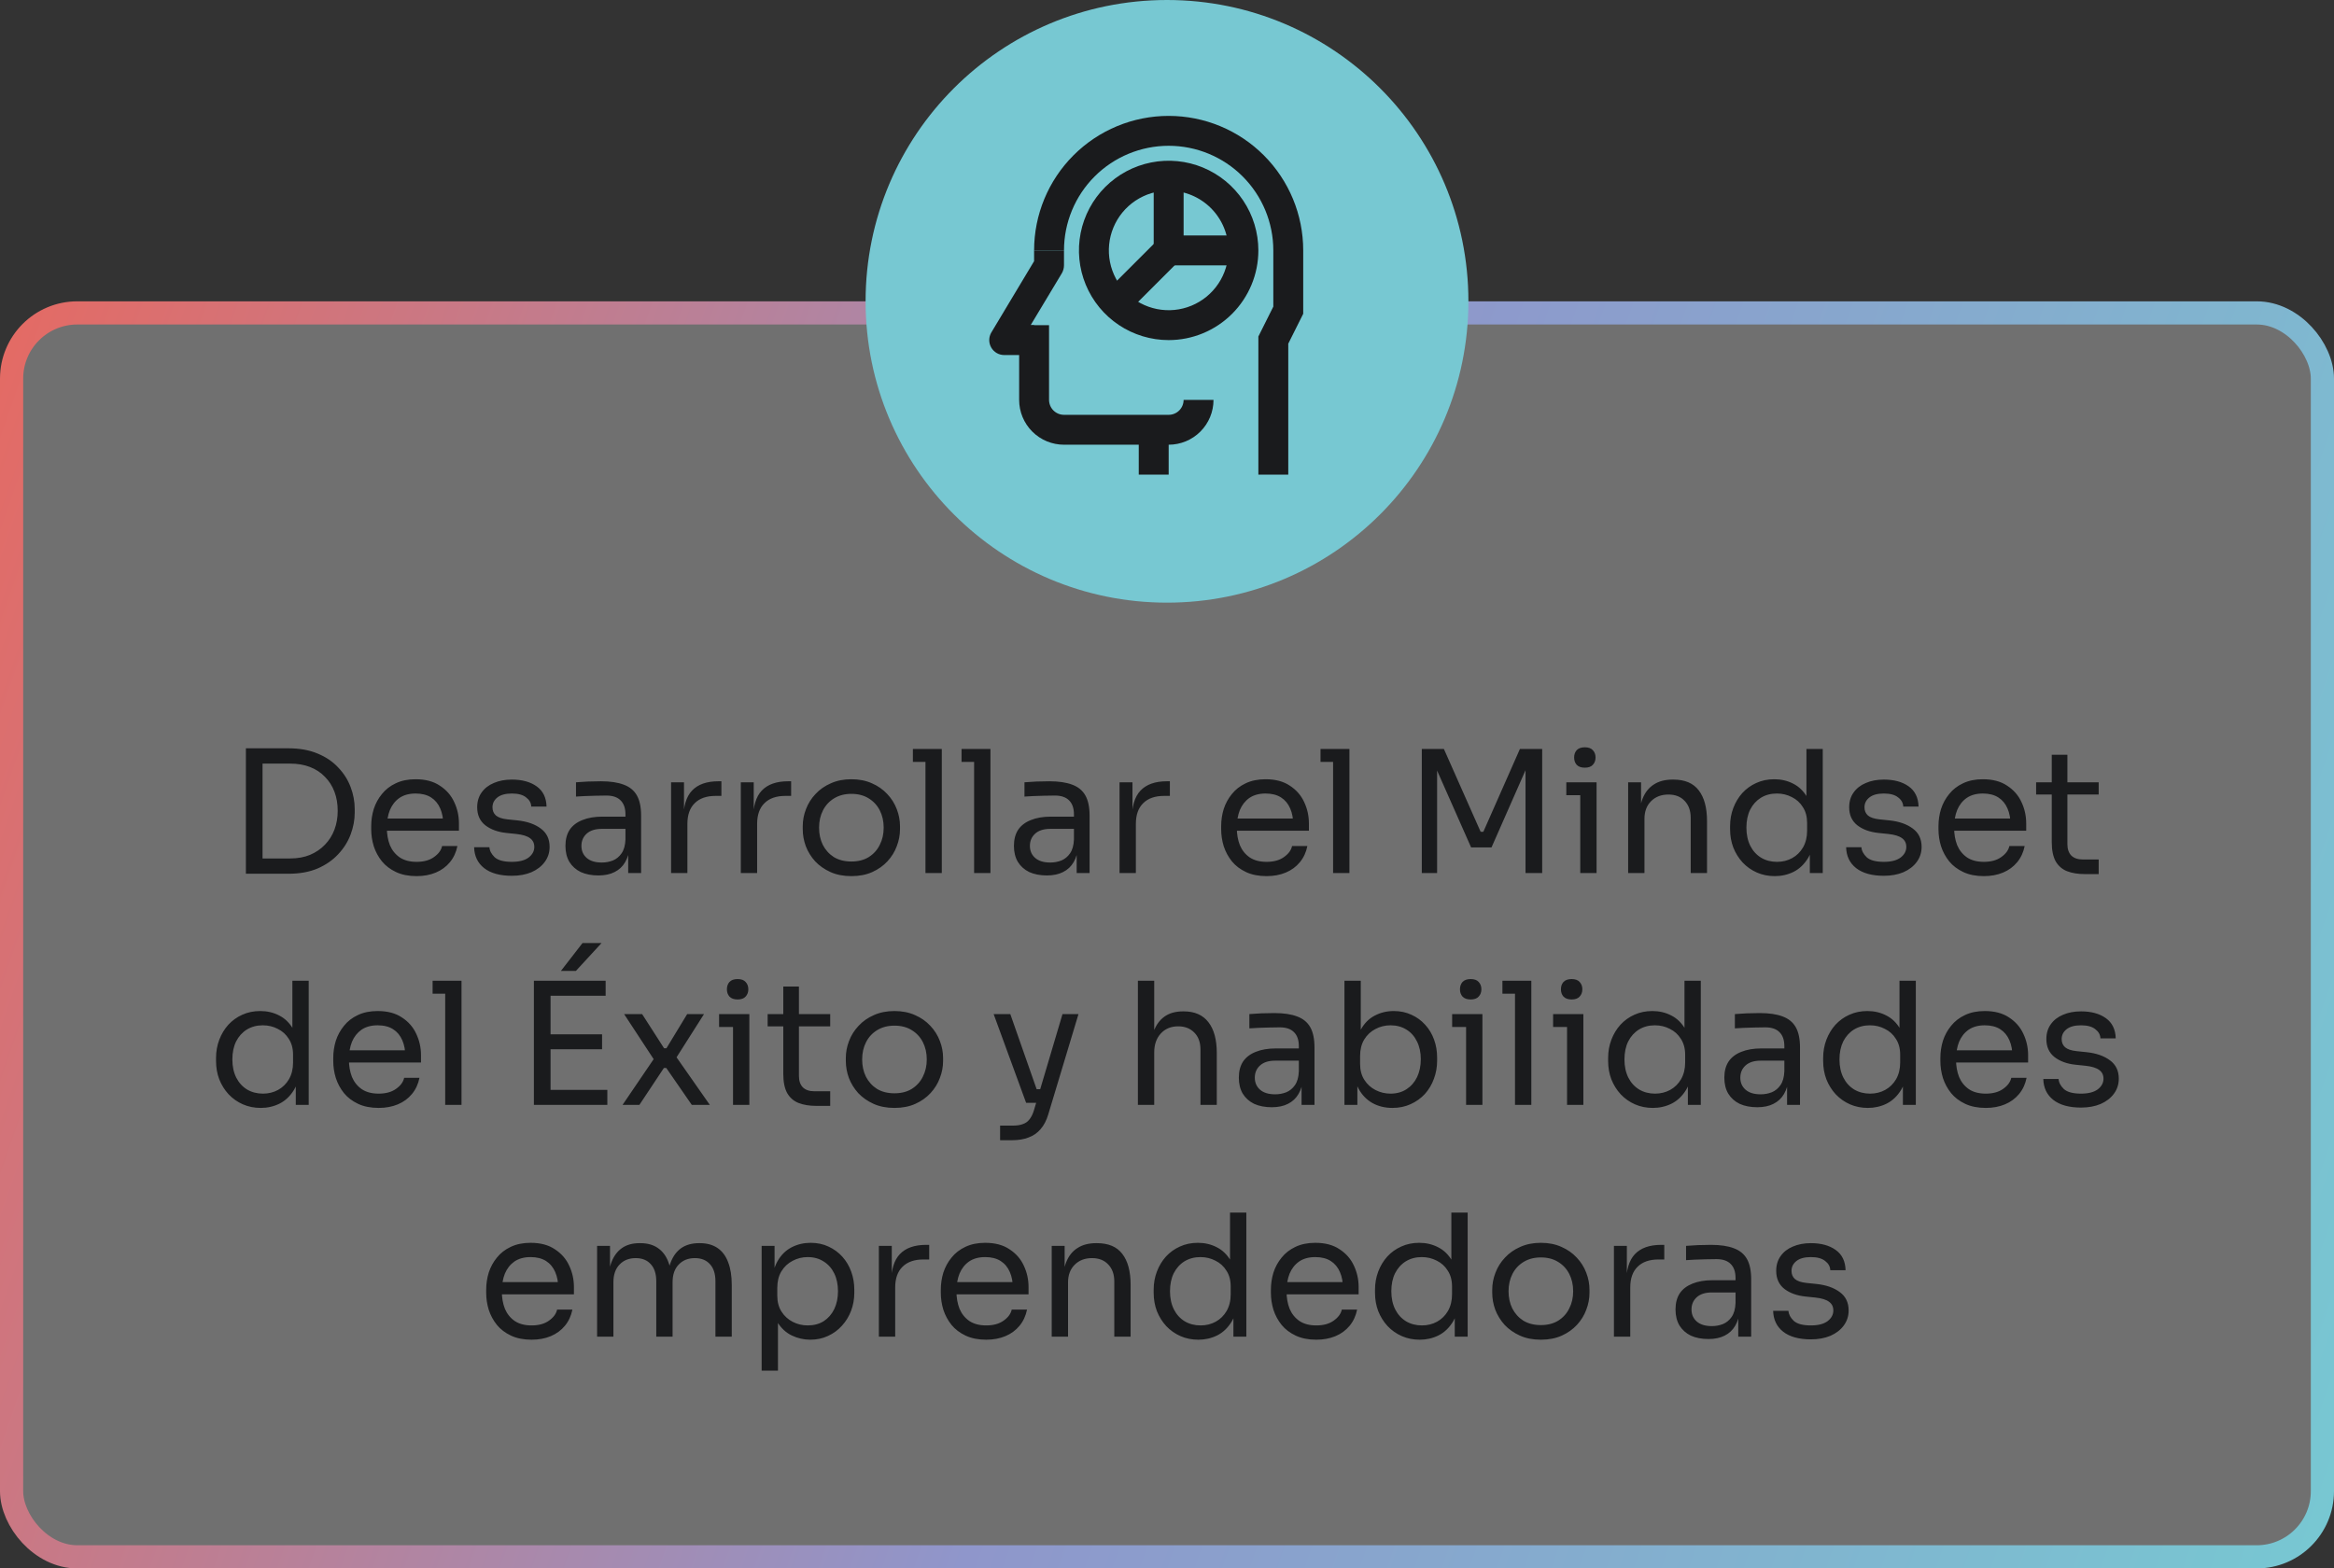 <svg xmlns="http://www.w3.org/2000/svg" width="302" height="203" viewBox="0 0 302 203" fill="none"><rect x="0" y="0" width="302" height="203" fill="#333333" stroke="none"/><rect x="1.5" y="40.5" width="299" height="161" rx="8.5" fill="white" fill-opacity="0.3" stroke="url(#paint0_linear_434_1582)" stroke-width="3"></rect><path d="M33.532 113.088V111.108H37.536C38.504 111.108 39.362 110.954 40.11 110.646C40.873 110.323 41.518 109.883 42.046 109.326C42.589 108.769 43 108.116 43.278 107.368C43.557 106.62 43.696 105.813 43.696 104.948C43.696 104.039 43.557 103.217 43.278 102.484C43 101.736 42.589 101.091 42.046 100.548C41.518 99.991 40.873 99.565 40.11 99.272C39.362 98.979 38.504 98.832 37.536 98.832H33.532V96.852H37.316C38.768 96.852 40.03 97.079 41.1 97.534C42.171 97.974 43.058 98.575 43.762 99.338C44.481 100.086 45.016 100.929 45.368 101.868C45.72 102.792 45.896 103.738 45.896 104.706V105.19C45.896 106.129 45.72 107.067 45.368 108.006C45.016 108.945 44.481 109.795 43.762 110.558C43.058 111.321 42.171 111.937 41.1 112.406C40.03 112.861 38.768 113.088 37.316 113.088H33.532ZM31.816 113.088V96.852H33.972V113.088H31.816ZM53.905 113.396C52.878 113.396 51.991 113.22 51.243 112.868C50.495 112.516 49.886 112.054 49.417 111.482C48.947 110.895 48.595 110.243 48.361 109.524C48.141 108.805 48.031 108.072 48.031 107.324V106.928C48.031 106.165 48.141 105.425 48.361 104.706C48.595 103.987 48.947 103.342 49.417 102.77C49.886 102.183 50.48 101.721 51.199 101.384C51.932 101.032 52.79 100.856 53.773 100.856C55.049 100.856 56.097 101.135 56.919 101.692C57.755 102.235 58.371 102.939 58.767 103.804C59.177 104.669 59.383 105.593 59.383 106.576V107.522H48.955V105.938H57.843L57.359 106.796C57.359 105.96 57.227 105.241 56.963 104.64C56.699 104.024 56.303 103.547 55.775 103.21C55.247 102.873 54.579 102.704 53.773 102.704C52.937 102.704 52.24 102.895 51.683 103.276C51.14 103.657 50.729 104.178 50.451 104.838C50.187 105.498 50.055 106.261 50.055 107.126C50.055 107.962 50.187 108.717 50.451 109.392C50.729 110.052 51.155 110.58 51.727 110.976C52.299 111.357 53.025 111.548 53.905 111.548C54.829 111.548 55.577 111.343 56.149 110.932C56.735 110.521 57.087 110.045 57.205 109.502H59.185C59.023 110.309 58.701 111.005 58.217 111.592C57.733 112.179 57.124 112.626 56.391 112.934C55.657 113.242 54.829 113.396 53.905 113.396ZM66.231 113.352C64.691 113.352 63.496 113.022 62.645 112.362C61.809 111.702 61.377 110.8 61.347 109.656H63.327C63.357 110.111 63.584 110.543 64.009 110.954C64.449 111.35 65.19 111.548 66.231 111.548C67.17 111.548 67.889 111.365 68.387 110.998C68.886 110.617 69.135 110.155 69.135 109.612C69.135 109.128 68.952 108.754 68.585 108.49C68.219 108.211 67.625 108.028 66.803 107.94L65.527 107.808C64.413 107.691 63.503 107.361 62.799 106.818C62.095 106.261 61.743 105.483 61.743 104.486C61.743 103.738 61.934 103.1 62.315 102.572C62.697 102.029 63.225 101.619 63.899 101.34C64.574 101.047 65.351 100.9 66.231 100.9C67.551 100.9 68.622 101.193 69.443 101.78C70.265 102.367 70.69 103.239 70.719 104.398H68.739C68.725 103.929 68.505 103.533 68.079 103.21C67.669 102.873 67.053 102.704 66.231 102.704C65.41 102.704 64.787 102.873 64.361 103.21C63.936 103.547 63.723 103.973 63.723 104.486C63.723 104.926 63.87 105.278 64.163 105.542C64.471 105.806 64.97 105.975 65.659 106.048L66.935 106.18C68.197 106.312 69.209 106.664 69.971 107.236C70.734 107.793 71.115 108.585 71.115 109.612C71.115 110.345 70.903 110.998 70.477 111.57C70.067 112.127 69.495 112.567 68.761 112.89C68.028 113.198 67.185 113.352 66.231 113.352ZM81.282 113V109.48H80.93V105.41C80.93 104.603 80.718 103.995 80.292 103.584C79.882 103.173 79.273 102.968 78.466 102.968C78.012 102.968 77.542 102.975 77.058 102.99C76.574 103.005 76.112 103.019 75.672 103.034C75.232 103.049 74.851 103.071 74.528 103.1V101.252C74.851 101.223 75.188 101.201 75.54 101.186C75.907 101.157 76.281 101.142 76.662 101.142C77.044 101.127 77.41 101.12 77.762 101.12C78.965 101.12 79.948 101.267 80.71 101.56C81.473 101.839 82.038 102.301 82.404 102.946C82.771 103.591 82.954 104.464 82.954 105.564V113H81.282ZM77.432 113.308C76.552 113.308 75.79 113.161 75.144 112.868C74.514 112.56 74.022 112.12 73.67 111.548C73.333 110.976 73.164 110.287 73.164 109.48C73.164 108.644 73.348 107.947 73.714 107.39C74.096 106.833 74.646 106.415 75.364 106.136C76.083 105.843 76.948 105.696 77.96 105.696H81.15V107.28H77.872C77.022 107.28 76.369 107.485 75.914 107.896C75.46 108.307 75.232 108.835 75.232 109.48C75.232 110.125 75.46 110.646 75.914 111.042C76.369 111.438 77.022 111.636 77.872 111.636C78.371 111.636 78.848 111.548 79.302 111.372C79.757 111.181 80.131 110.873 80.424 110.448C80.732 110.008 80.901 109.407 80.93 108.644L81.502 109.48C81.429 110.316 81.224 111.02 80.886 111.592C80.564 112.149 80.109 112.575 79.522 112.868C78.95 113.161 78.254 113.308 77.432 113.308ZM86.831 113V101.252H88.503V106.092H88.415C88.415 104.376 88.789 103.122 89.537 102.33C90.299 101.523 91.436 101.12 92.947 101.12H93.343V103.012H92.595C91.421 103.012 90.519 103.327 89.889 103.958C89.258 104.574 88.943 105.469 88.943 106.642V113H86.831ZM95.854 113V101.252H97.526V106.092H97.438C97.438 104.376 97.812 103.122 98.56 102.33C99.323 101.523 100.459 101.12 101.97 101.12H102.366V103.012H101.618C100.445 103.012 99.543 103.327 98.912 103.958C98.281 104.574 97.966 105.469 97.966 106.642V113H95.854ZM110.161 113.396C109.134 113.396 108.232 113.22 107.455 112.868C106.677 112.516 106.017 112.054 105.475 111.482C104.947 110.895 104.543 110.243 104.265 109.524C104.001 108.805 103.869 108.072 103.869 107.324V106.928C103.869 106.18 104.008 105.447 104.287 104.728C104.565 103.995 104.976 103.342 105.519 102.77C106.061 102.183 106.721 101.721 107.499 101.384C108.276 101.032 109.163 100.856 110.161 100.856C111.158 100.856 112.045 101.032 112.823 101.384C113.6 101.721 114.26 102.183 114.803 102.77C115.345 103.342 115.756 103.995 116.035 104.728C116.313 105.447 116.453 106.18 116.453 106.928V107.324C116.453 108.072 116.313 108.805 116.035 109.524C115.771 110.243 115.367 110.895 114.825 111.482C114.297 112.054 113.644 112.516 112.867 112.868C112.089 113.22 111.187 113.396 110.161 113.396ZM110.161 111.504C111.041 111.504 111.789 111.313 112.405 110.932C113.035 110.536 113.512 110.008 113.835 109.348C114.172 108.688 114.341 107.947 114.341 107.126C114.341 106.29 114.172 105.542 113.835 104.882C113.497 104.222 113.013 103.701 112.383 103.32C111.767 102.939 111.026 102.748 110.161 102.748C109.31 102.748 108.569 102.939 107.939 103.32C107.308 103.701 106.824 104.222 106.487 104.882C106.149 105.542 105.981 106.29 105.981 107.126C105.981 107.947 106.142 108.688 106.465 109.348C106.802 110.008 107.279 110.536 107.895 110.932C108.525 111.313 109.281 111.504 110.161 111.504ZM119.748 113V96.94H121.86V113H119.748ZM118.12 98.612V96.94H121.86V98.612H118.12ZM126.043 113V96.94H128.155V113H126.043ZM124.415 98.612V96.94H128.155V98.612H124.415ZM139.312 113V109.48H138.96V105.41C138.96 104.603 138.747 103.995 138.322 103.584C137.911 103.173 137.302 102.968 136.496 102.968C136.041 102.968 135.572 102.975 135.088 102.99C134.604 103.005 134.142 103.019 133.702 103.034C133.262 103.049 132.88 103.071 132.558 103.1V101.252C132.88 101.223 133.218 101.201 133.57 101.186C133.936 101.157 134.31 101.142 134.692 101.142C135.073 101.127 135.44 101.12 135.792 101.12C136.994 101.12 137.977 101.267 138.74 101.56C139.502 101.839 140.067 102.301 140.434 102.946C140.8 103.591 140.984 104.464 140.984 105.564V113H139.312ZM135.462 113.308C134.582 113.308 133.819 113.161 133.174 112.868C132.543 112.56 132.052 112.12 131.7 111.548C131.362 110.976 131.194 110.287 131.194 109.48C131.194 108.644 131.377 107.947 131.744 107.39C132.125 106.833 132.675 106.415 133.394 106.136C134.112 105.843 134.978 105.696 135.99 105.696H139.18V107.28H135.902C135.051 107.28 134.398 107.485 133.944 107.896C133.489 108.307 133.262 108.835 133.262 109.48C133.262 110.125 133.489 110.646 133.944 111.042C134.398 111.438 135.051 111.636 135.902 111.636C136.4 111.636 136.877 111.548 137.332 111.372C137.786 111.181 138.16 110.873 138.454 110.448C138.762 110.008 138.93 109.407 138.96 108.644L139.532 109.48C139.458 110.316 139.253 111.02 138.916 111.592C138.593 112.149 138.138 112.575 137.552 112.868C136.98 113.161 136.283 113.308 135.462 113.308ZM144.86 113V101.252H146.532V106.092H146.444C146.444 104.376 146.818 103.122 147.566 102.33C148.329 101.523 149.465 101.12 150.976 101.12H151.372V103.012H150.624C149.451 103.012 148.549 103.327 147.918 103.958C147.287 104.574 146.972 105.469 146.972 106.642V113H144.86ZM163.883 113.396C162.857 113.396 161.969 113.22 161.221 112.868C160.473 112.516 159.865 112.054 159.395 111.482C158.926 110.895 158.574 110.243 158.339 109.524C158.119 108.805 158.009 108.072 158.009 107.324V106.928C158.009 106.165 158.119 105.425 158.339 104.706C158.574 103.987 158.926 103.342 159.395 102.77C159.865 102.183 160.459 101.721 161.177 101.384C161.911 101.032 162.769 100.856 163.751 100.856C165.027 100.856 166.076 101.135 166.897 101.692C167.733 102.235 168.349 102.939 168.745 103.804C169.156 104.669 169.361 105.593 169.361 106.576V107.522H158.933V105.938H167.821L167.337 106.796C167.337 105.96 167.205 105.241 166.941 104.64C166.677 104.024 166.281 103.547 165.753 103.21C165.225 102.873 164.558 102.704 163.751 102.704C162.915 102.704 162.219 102.895 161.661 103.276C161.119 103.657 160.708 104.178 160.429 104.838C160.165 105.498 160.033 106.261 160.033 107.126C160.033 107.962 160.165 108.717 160.429 109.392C160.708 110.052 161.133 110.58 161.705 110.976C162.277 111.357 163.003 111.548 163.883 111.548C164.807 111.548 165.555 111.343 166.127 110.932C166.714 110.521 167.066 110.045 167.183 109.502H169.163C169.002 110.309 168.679 111.005 168.195 111.592C167.711 112.179 167.103 112.626 166.369 112.934C165.636 113.242 164.807 113.396 163.883 113.396ZM172.492 113V96.94H174.604V113H172.492ZM170.864 98.612V96.94H174.604V98.612H170.864ZM183.969 113V96.94H186.829L191.581 107.654H191.933L196.663 96.94H199.545V113H197.389V99.294L197.543 99.338L192.989 109.678H190.349L185.773 99.338L185.949 99.294V113H183.969ZM204.471 113V101.252H206.583V113H204.471ZM202.667 102.924V101.252H206.583V102.924H202.667ZM205.065 99.36C204.596 99.36 204.244 99.235 204.009 98.986C203.789 98.737 203.679 98.421 203.679 98.04C203.679 97.659 203.789 97.343 204.009 97.094C204.244 96.845 204.596 96.72 205.065 96.72C205.534 96.72 205.879 96.845 206.099 97.094C206.334 97.343 206.451 97.659 206.451 98.04C206.451 98.421 206.334 98.737 206.099 98.986C205.879 99.235 205.534 99.36 205.065 99.36ZM210.667 113V101.252H212.339V106.29H212.075C212.075 105.131 212.229 104.156 212.537 103.364C212.859 102.557 213.343 101.949 213.989 101.538C214.634 101.113 215.448 100.9 216.431 100.9H216.519C218 100.9 219.093 101.362 219.797 102.286C220.515 103.21 220.875 104.545 220.875 106.29V113H218.763V105.85C218.763 104.941 218.506 104.215 217.993 103.672C217.479 103.115 216.775 102.836 215.881 102.836C214.957 102.836 214.209 103.122 213.637 103.694C213.065 104.266 212.779 105.029 212.779 105.982V113H210.667ZM229.645 113.396C228.809 113.396 228.039 113.242 227.335 112.934C226.631 112.626 226.015 112.193 225.487 111.636C224.974 111.079 224.57 110.433 224.277 109.7C223.998 108.967 223.859 108.175 223.859 107.324V106.928C223.859 106.092 223.998 105.307 224.277 104.574C224.556 103.841 224.944 103.195 225.443 102.638C225.956 102.081 226.558 101.648 227.247 101.34C227.951 101.017 228.728 100.856 229.579 100.856C230.474 100.856 231.288 101.047 232.021 101.428C232.754 101.795 233.356 102.374 233.825 103.166C234.294 103.958 234.558 104.985 234.617 106.246L233.737 104.838V96.94H235.849V113H234.177V107.786H234.793C234.734 109.121 234.456 110.206 233.957 111.042C233.458 111.863 232.828 112.465 232.065 112.846C231.317 113.213 230.51 113.396 229.645 113.396ZM229.931 111.548C230.65 111.548 231.302 111.387 231.889 111.064C232.476 110.741 232.945 110.279 233.297 109.678C233.649 109.062 233.825 108.343 233.825 107.522V106.51C233.825 105.703 233.642 105.021 233.275 104.464C232.923 103.892 232.446 103.459 231.845 103.166C231.258 102.858 230.613 102.704 229.909 102.704C229.132 102.704 228.442 102.887 227.841 103.254C227.254 103.621 226.792 104.134 226.455 104.794C226.132 105.454 225.971 106.231 225.971 107.126C225.971 108.021 226.14 108.805 226.477 109.48C226.814 110.14 227.284 110.653 227.885 111.02C228.486 111.372 229.168 111.548 229.931 111.548ZM243.757 113.352C242.217 113.352 241.021 113.022 240.171 112.362C239.335 111.702 238.902 110.8 238.873 109.656H240.853C240.882 110.111 241.109 110.543 241.535 110.954C241.975 111.35 242.715 111.548 243.757 111.548C244.695 111.548 245.414 111.365 245.913 110.998C246.411 110.617 246.661 110.155 246.661 109.612C246.661 109.128 246.477 108.754 246.111 108.49C245.744 108.211 245.15 108.028 244.329 107.94L243.053 107.808C241.938 107.691 241.029 107.361 240.325 106.818C239.621 106.261 239.269 105.483 239.269 104.486C239.269 103.738 239.459 103.1 239.841 102.572C240.222 102.029 240.75 101.619 241.425 101.34C242.099 101.047 242.877 100.9 243.757 100.9C245.077 100.9 246.147 101.193 246.969 101.78C247.79 102.367 248.215 103.239 248.245 104.398H246.265C246.25 103.929 246.03 103.533 245.605 103.21C245.194 102.873 244.578 102.704 243.757 102.704C242.935 102.704 242.312 102.873 241.887 103.21C241.461 103.547 241.249 103.973 241.249 104.486C241.249 104.926 241.395 105.278 241.689 105.542C241.997 105.806 242.495 105.975 243.185 106.048L244.461 106.18C245.722 106.312 246.734 106.664 247.497 107.236C248.259 107.793 248.641 108.585 248.641 109.612C248.641 110.345 248.428 110.998 248.003 111.57C247.592 112.127 247.02 112.567 246.287 112.89C245.553 113.198 244.71 113.352 243.757 113.352ZM256.696 113.396C255.669 113.396 254.782 113.22 254.034 112.868C253.286 112.516 252.677 112.054 252.208 111.482C251.738 110.895 251.386 110.243 251.152 109.524C250.932 108.805 250.822 108.072 250.822 107.324V106.928C250.822 106.165 250.932 105.425 251.152 104.706C251.386 103.987 251.738 103.342 252.208 102.77C252.677 102.183 253.271 101.721 253.99 101.384C254.723 101.032 255.581 100.856 256.564 100.856C257.84 100.856 258.888 101.135 259.71 101.692C260.546 102.235 261.162 102.939 261.558 103.804C261.968 104.669 262.174 105.593 262.174 106.576V107.522H251.746V105.938H260.634L260.15 106.796C260.15 105.96 260.018 105.241 259.754 104.64C259.49 104.024 259.094 103.547 258.566 103.21C258.038 102.873 257.37 102.704 256.564 102.704C255.728 102.704 255.031 102.895 254.474 103.276C253.931 103.657 253.52 104.178 253.242 104.838C252.978 105.498 252.846 106.261 252.846 107.126C252.846 107.962 252.978 108.717 253.242 109.392C253.52 110.052 253.946 110.58 254.518 110.976C255.09 111.357 255.816 111.548 256.696 111.548C257.62 111.548 258.368 111.343 258.94 110.932C259.526 110.521 259.878 110.045 259.996 109.502H261.976C261.814 110.309 261.492 111.005 261.008 111.592C260.524 112.179 259.915 112.626 259.182 112.934C258.448 113.242 257.62 113.396 256.696 113.396ZM269.748 113.132C268.868 113.132 268.106 113.007 267.46 112.758C266.83 112.509 266.338 112.083 265.986 111.482C265.649 110.866 265.48 110.037 265.48 108.996V97.688H267.504V109.26C267.504 109.891 267.673 110.382 268.01 110.734C268.362 111.071 268.854 111.24 269.484 111.24H271.552V113.132H269.748ZM263.456 102.836V101.252H271.552V102.836H263.456ZM33.74 143.396C32.904 143.396 32.134 143.242 31.43 142.934C30.726 142.626 30.11 142.193 29.582 141.636C29.068 141.079 28.665 140.433 28.372 139.7C28.093 138.967 27.954 138.175 27.954 137.324V136.928C27.954 136.092 28.093 135.307 28.372 134.574C28.65 133.841 29.039 133.195 29.538 132.638C30.051 132.081 30.652 131.648 31.342 131.34C32.046 131.017 32.823 130.856 33.674 130.856C34.568 130.856 35.382 131.047 36.116 131.428C36.849 131.795 37.45 132.374 37.92 133.166C38.389 133.958 38.653 134.985 38.712 136.246L37.832 134.838V126.94H39.944V143H38.272V137.786H38.888C38.829 139.121 38.55 140.206 38.052 141.042C37.553 141.863 36.922 142.465 36.16 142.846C35.412 143.213 34.605 143.396 33.74 143.396ZM34.026 141.548C34.744 141.548 35.397 141.387 35.984 141.064C36.57 140.741 37.04 140.279 37.392 139.678C37.744 139.062 37.92 138.343 37.92 137.522V136.51C37.92 135.703 37.736 135.021 37.37 134.464C37.018 133.892 36.541 133.459 35.94 133.166C35.353 132.858 34.708 132.704 34.004 132.704C33.226 132.704 32.537 132.887 31.936 133.254C31.349 133.621 30.887 134.134 30.55 134.794C30.227 135.454 30.066 136.231 30.066 137.126C30.066 138.021 30.234 138.805 30.572 139.48C30.909 140.14 31.378 140.653 31.98 141.02C32.581 141.372 33.263 141.548 34.026 141.548ZM48.995 143.396C47.969 143.396 47.081 143.22 46.334 142.868C45.586 142.516 44.977 142.054 44.508 141.482C44.038 140.895 43.686 140.243 43.452 139.524C43.231 138.805 43.121 138.072 43.121 137.324V136.928C43.121 136.165 43.231 135.425 43.452 134.706C43.686 133.987 44.038 133.342 44.508 132.77C44.977 132.183 45.571 131.721 46.289 131.384C47.023 131.032 47.881 130.856 48.864 130.856C50.139 130.856 51.188 131.135 52.01 131.692C52.846 132.235 53.462 132.939 53.858 133.804C54.268 134.669 54.474 135.593 54.474 136.576V137.522H44.045V135.938H52.934L52.45 136.796C52.45 135.96 52.318 135.241 52.053 134.64C51.789 134.024 51.394 133.547 50.865 133.21C50.337 132.873 49.67 132.704 48.864 132.704C48.028 132.704 47.331 132.895 46.773 133.276C46.231 133.657 45.82 134.178 45.541 134.838C45.278 135.498 45.145 136.261 45.145 137.126C45.145 137.962 45.278 138.717 45.541 139.392C45.82 140.052 46.245 140.58 46.818 140.976C47.389 141.357 48.115 141.548 48.995 141.548C49.919 141.548 50.667 141.343 51.239 140.932C51.826 140.521 52.178 140.045 52.295 139.502H54.276C54.114 140.309 53.791 141.005 53.307 141.592C52.824 142.179 52.215 142.626 51.481 142.934C50.748 143.242 49.919 143.396 48.995 143.396ZM57.604 143V126.94H59.716V143H57.604ZM55.976 128.612V126.94H59.716V128.612H55.976ZM69.081 143V126.94H71.237V143H69.081ZM70.797 143V141.064H78.585V143H70.797ZM70.797 135.806V133.87H77.903V135.806H70.797ZM70.797 128.876V126.94H78.365V128.876H70.797ZM72.579 125.664L75.373 122.056H77.837L74.515 125.664H72.579ZM80.556 143L84.758 136.818L84.692 137.258L80.754 131.252H83.086L85.924 135.674H86.232L88.916 131.252H91.094L87.376 137.104L87.442 136.708L91.842 143H89.51L86.21 138.226H85.902L82.734 143H80.556ZM94.847 143V131.252H96.959V143H94.847ZM93.043 132.924V131.252H96.959V132.924H93.043ZM95.441 129.36C94.972 129.36 94.62 129.235 94.385 128.986C94.165 128.737 94.055 128.421 94.055 128.04C94.055 127.659 94.165 127.343 94.385 127.094C94.62 126.845 94.972 126.72 95.441 126.72C95.91 126.72 96.255 126.845 96.475 127.094C96.71 127.343 96.827 127.659 96.827 128.04C96.827 128.421 96.71 128.737 96.475 128.986C96.255 129.235 95.91 129.36 95.441 129.36ZM105.619 143.132C104.739 143.132 103.976 143.007 103.331 142.758C102.7 142.509 102.209 142.083 101.857 141.482C101.519 140.866 101.351 140.037 101.351 138.996V127.688H103.375V139.26C103.375 139.891 103.543 140.382 103.881 140.734C104.233 141.071 104.724 141.24 105.355 141.24H107.423V143.132H105.619ZM99.327 132.836V131.252H107.423V132.836H99.327ZM115.736 143.396C114.709 143.396 113.807 143.22 113.03 142.868C112.252 142.516 111.592 142.054 111.05 141.482C110.522 140.895 110.118 140.243 109.84 139.524C109.576 138.805 109.444 138.072 109.444 137.324V136.928C109.444 136.18 109.583 135.447 109.862 134.728C110.14 133.995 110.551 133.342 111.094 132.77C111.636 132.183 112.296 131.721 113.074 131.384C113.851 131.032 114.738 130.856 115.736 130.856C116.733 130.856 117.62 131.032 118.398 131.384C119.175 131.721 119.835 132.183 120.378 132.77C120.92 133.342 121.331 133.995 121.61 134.728C121.888 135.447 122.028 136.18 122.028 136.928V137.324C122.028 138.072 121.888 138.805 121.61 139.524C121.346 140.243 120.942 140.895 120.4 141.482C119.872 142.054 119.219 142.516 118.442 142.868C117.664 143.22 116.762 143.396 115.736 143.396ZM115.736 141.504C116.616 141.504 117.364 141.313 117.98 140.932C118.61 140.536 119.087 140.008 119.41 139.348C119.747 138.688 119.916 137.947 119.916 137.126C119.916 136.29 119.747 135.542 119.41 134.882C119.072 134.222 118.588 133.701 117.958 133.32C117.342 132.939 116.601 132.748 115.736 132.748C114.885 132.748 114.144 132.939 113.514 133.32C112.883 133.701 112.399 134.222 112.062 134.882C111.724 135.542 111.556 136.29 111.556 137.126C111.556 137.947 111.717 138.688 112.04 139.348C112.377 140.008 112.854 140.536 113.47 140.932C114.1 141.313 114.856 141.504 115.736 141.504ZM129.405 147.576V145.684H131.099C131.598 145.684 132.016 145.618 132.353 145.486C132.705 145.369 132.991 145.163 133.211 144.87C133.446 144.577 133.636 144.188 133.783 143.704L137.479 131.252H139.547L135.631 144.254C135.396 145.031 135.066 145.662 134.641 146.146C134.216 146.645 133.695 147.004 133.079 147.224C132.478 147.459 131.774 147.576 130.967 147.576H129.405ZM132.991 142.736V140.976H135.543V142.736H132.991ZM132.771 142.736L128.569 131.252H130.725L134.751 142.736H132.771ZM147.234 143V126.94H149.346V136.532H148.818C148.818 135.373 148.965 134.376 149.258 133.54C149.566 132.689 150.035 132.037 150.666 131.582C151.297 131.127 152.103 130.9 153.086 130.9H153.174C154.582 130.9 155.645 131.369 156.364 132.308C157.083 133.232 157.442 134.559 157.442 136.29V143H155.33V135.85C155.33 134.897 155.059 134.156 154.516 133.628C153.988 133.1 153.299 132.836 152.448 132.836C151.509 132.836 150.754 133.151 150.182 133.782C149.625 134.398 149.346 135.212 149.346 136.224V143H147.234ZM168.412 143V139.48H168.06V135.41C168.06 134.603 167.848 133.995 167.422 133.584C167.012 133.173 166.403 132.968 165.596 132.968C165.142 132.968 164.672 132.975 164.188 132.99C163.704 133.005 163.242 133.019 162.802 133.034C162.362 133.049 161.981 133.071 161.658 133.1V131.252C161.981 131.223 162.318 131.201 162.67 131.186C163.037 131.157 163.411 131.142 163.792 131.142C164.174 131.127 164.54 131.12 164.892 131.12C166.095 131.12 167.078 131.267 167.84 131.56C168.603 131.839 169.168 132.301 169.534 132.946C169.901 133.591 170.084 134.464 170.084 135.564V143H168.412ZM164.562 143.308C163.682 143.308 162.92 143.161 162.274 142.868C161.644 142.56 161.152 142.12 160.8 141.548C160.463 140.976 160.294 140.287 160.294 139.48C160.294 138.644 160.478 137.947 160.844 137.39C161.226 136.833 161.776 136.415 162.494 136.136C163.213 135.843 164.078 135.696 165.09 135.696H168.28V137.28H165.002C164.152 137.28 163.499 137.485 163.044 137.896C162.59 138.307 162.362 138.835 162.362 139.48C162.362 140.125 162.59 140.646 163.044 141.042C163.499 141.438 164.152 141.636 165.002 141.636C165.501 141.636 165.978 141.548 166.432 141.372C166.887 141.181 167.261 140.873 167.554 140.448C167.862 140.008 168.031 139.407 168.06 138.644L168.632 139.48C168.559 140.316 168.354 141.02 168.016 141.592C167.694 142.149 167.239 142.575 166.652 142.868C166.08 143.161 165.384 143.308 164.562 143.308ZM180.165 143.396C179.197 143.396 178.331 143.183 177.569 142.758C176.821 142.333 176.227 141.717 175.787 140.91C175.347 140.089 175.105 139.106 175.061 137.962H175.633V143H173.961V126.94H176.073V134.75L175.325 136.356C175.383 135.08 175.64 134.039 176.095 133.232C176.549 132.425 177.143 131.831 177.877 131.45C178.625 131.054 179.446 130.856 180.341 130.856C181.177 130.856 181.939 131.017 182.629 131.34C183.318 131.648 183.912 132.081 184.411 132.638C184.909 133.181 185.291 133.819 185.555 134.552C185.819 135.271 185.951 136.048 185.951 136.884V137.28C185.951 138.116 185.811 138.901 185.533 139.634C185.269 140.367 184.88 141.02 184.367 141.592C183.853 142.149 183.237 142.589 182.519 142.912C181.815 143.235 181.03 143.396 180.165 143.396ZM179.923 141.548C180.715 141.548 181.404 141.357 181.991 140.976C182.577 140.595 183.032 140.074 183.355 139.414C183.677 138.739 183.839 137.962 183.839 137.082C183.839 136.202 183.67 135.432 183.333 134.772C183.01 134.112 182.555 133.606 181.969 133.254C181.382 132.887 180.7 132.704 179.923 132.704C179.219 132.704 178.566 132.865 177.965 133.188C177.363 133.496 176.879 133.951 176.513 134.552C176.161 135.139 175.985 135.85 175.985 136.686V137.698C175.985 138.505 176.168 139.194 176.535 139.766C176.901 140.338 177.385 140.778 177.987 141.086C178.588 141.394 179.233 141.548 179.923 141.548ZM189.7 143V131.252H191.812V143H189.7ZM187.896 132.924V131.252H191.812V132.924H187.896ZM190.294 129.36C189.825 129.36 189.473 129.235 189.238 128.986C189.018 128.737 188.908 128.421 188.908 128.04C188.908 127.659 189.018 127.343 189.238 127.094C189.473 126.845 189.825 126.72 190.294 126.72C190.764 126.72 191.108 126.845 191.328 127.094C191.563 127.343 191.68 127.659 191.68 128.04C191.68 128.421 191.563 128.737 191.328 128.986C191.108 129.235 190.764 129.36 190.294 129.36ZM196.028 143V126.94H198.14V143H196.028ZM194.4 128.612V126.94H198.14V128.612H194.4ZM202.763 143V131.252H204.875V143H202.763ZM200.959 132.924V131.252H204.875V132.924H200.959ZM203.357 129.36C202.888 129.36 202.536 129.235 202.301 128.986C202.081 128.737 201.971 128.421 201.971 128.04C201.971 127.659 202.081 127.343 202.301 127.094C202.536 126.845 202.888 126.72 203.357 126.72C203.826 126.72 204.171 126.845 204.391 127.094C204.626 127.343 204.743 127.659 204.743 128.04C204.743 128.421 204.626 128.737 204.391 128.986C204.171 129.235 203.826 129.36 203.357 129.36ZM213.865 143.396C213.029 143.396 212.259 143.242 211.555 142.934C210.851 142.626 210.235 142.193 209.707 141.636C209.193 141.079 208.79 140.433 208.497 139.7C208.218 138.967 208.079 138.175 208.079 137.324V136.928C208.079 136.092 208.218 135.307 208.497 134.574C208.775 133.841 209.164 133.195 209.663 132.638C210.176 132.081 210.777 131.648 211.467 131.34C212.171 131.017 212.948 130.856 213.799 130.856C214.693 130.856 215.507 131.047 216.241 131.428C216.974 131.795 217.575 132.374 218.045 133.166C218.514 133.958 218.778 134.985 218.837 136.246L217.957 134.838V126.94H220.069V143H218.397V137.786H219.013C218.954 139.121 218.675 140.206 218.177 141.042C217.678 141.863 217.047 142.465 216.285 142.846C215.537 143.213 214.73 143.396 213.865 143.396ZM214.151 141.548C214.869 141.548 215.522 141.387 216.109 141.064C216.695 140.741 217.165 140.279 217.517 139.678C217.869 139.062 218.045 138.343 218.045 137.522V136.51C218.045 135.703 217.861 135.021 217.495 134.464C217.143 133.892 216.666 133.459 216.065 133.166C215.478 132.858 214.833 132.704 214.129 132.704C213.351 132.704 212.662 132.887 212.061 133.254C211.474 133.621 211.012 134.134 210.675 134.794C210.352 135.454 210.191 136.231 210.191 137.126C210.191 138.021 210.359 138.805 210.697 139.48C211.034 140.14 211.503 140.653 212.105 141.02C212.706 141.372 213.388 141.548 214.151 141.548ZM231.233 143V139.48H230.881V135.41C230.881 134.603 230.668 133.995 230.243 133.584C229.832 133.173 229.223 132.968 228.417 132.968C227.962 132.968 227.493 132.975 227.009 132.99C226.525 133.005 226.063 133.019 225.623 133.034C225.183 133.049 224.801 133.071 224.479 133.1V131.252C224.801 131.223 225.139 131.201 225.491 131.186C225.857 131.157 226.231 131.142 226.613 131.142C226.994 131.127 227.361 131.12 227.713 131.12C228.915 131.12 229.898 131.267 230.661 131.56C231.423 131.839 231.988 132.301 232.355 132.946C232.721 133.591 232.905 134.464 232.905 135.564V143H231.233ZM227.383 143.308C226.503 143.308 225.74 143.161 225.095 142.868C224.464 142.56 223.973 142.12 223.621 141.548C223.283 140.976 223.115 140.287 223.115 139.48C223.115 138.644 223.298 137.947 223.665 137.39C224.046 136.833 224.596 136.415 225.315 136.136C226.033 135.843 226.899 135.696 227.911 135.696H231.101V137.28H227.823C226.972 137.28 226.319 137.485 225.865 137.896C225.41 138.307 225.183 138.835 225.183 139.48C225.183 140.125 225.41 140.646 225.865 141.042C226.319 141.438 226.972 141.636 227.823 141.636C228.321 141.636 228.798 141.548 229.253 141.372C229.707 141.181 230.081 140.873 230.375 140.448C230.683 140.008 230.851 139.407 230.881 138.644L231.453 139.48C231.379 140.316 231.174 141.02 230.837 141.592C230.514 142.149 230.059 142.575 229.473 142.868C228.901 143.161 228.204 143.308 227.383 143.308ZM241.687 143.396C240.851 143.396 240.081 143.242 239.377 142.934C238.673 142.626 238.057 142.193 237.529 141.636C237.016 141.079 236.612 140.433 236.319 139.7C236.04 138.967 235.901 138.175 235.901 137.324V136.928C235.901 136.092 236.04 135.307 236.319 134.574C236.598 133.841 236.986 133.195 237.485 132.638C237.998 132.081 238.6 131.648 239.289 131.34C239.993 131.017 240.77 130.856 241.621 130.856C242.516 130.856 243.33 131.047 244.063 131.428C244.796 131.795 245.398 132.374 245.867 133.166C246.336 133.958 246.6 134.985 246.659 136.246L245.779 134.838V126.94H247.891V143H246.219V137.786H246.835C246.776 139.121 246.498 140.206 245.999 141.042C245.5 141.863 244.87 142.465 244.107 142.846C243.359 143.213 242.552 143.396 241.687 143.396ZM241.973 141.548C242.692 141.548 243.344 141.387 243.931 141.064C244.518 140.741 244.987 140.279 245.339 139.678C245.691 139.062 245.867 138.343 245.867 137.522V136.51C245.867 135.703 245.684 135.021 245.317 134.464C244.965 133.892 244.488 133.459 243.887 133.166C243.3 132.858 242.655 132.704 241.951 132.704C241.174 132.704 240.484 132.887 239.883 133.254C239.296 133.621 238.834 134.134 238.497 134.794C238.174 135.454 238.013 136.231 238.013 137.126C238.013 138.021 238.182 138.805 238.519 139.48C238.856 140.14 239.326 140.653 239.927 141.02C240.528 141.372 241.21 141.548 241.973 141.548ZM256.943 143.396C255.916 143.396 255.029 143.22 254.281 142.868C253.533 142.516 252.924 142.054 252.455 141.482C251.985 140.895 251.633 140.243 251.399 139.524C251.179 138.805 251.069 138.072 251.069 137.324V136.928C251.069 136.165 251.179 135.425 251.399 134.706C251.633 133.987 251.985 133.342 252.455 132.77C252.924 132.183 253.518 131.721 254.237 131.384C254.97 131.032 255.828 130.856 256.811 130.856C258.087 130.856 259.135 131.135 259.957 131.692C260.793 132.235 261.409 132.939 261.805 133.804C262.215 134.669 262.421 135.593 262.421 136.576V137.522H251.993V135.938H260.881L260.397 136.796C260.397 135.96 260.265 135.241 260.001 134.64C259.737 134.024 259.341 133.547 258.813 133.21C258.285 132.873 257.617 132.704 256.811 132.704C255.975 132.704 255.278 132.895 254.721 133.276C254.178 133.657 253.767 134.178 253.489 134.838C253.225 135.498 253.093 136.261 253.093 137.126C253.093 137.962 253.225 138.717 253.489 139.392C253.767 140.052 254.193 140.58 254.765 140.976C255.337 141.357 256.063 141.548 256.943 141.548C257.867 141.548 258.615 141.343 259.187 140.932C259.773 140.521 260.125 140.045 260.243 139.502H262.223C262.061 140.309 261.739 141.005 261.255 141.592C260.771 142.179 260.162 142.626 259.429 142.934C258.695 143.242 257.867 143.396 256.943 143.396ZM269.27 143.352C267.73 143.352 266.534 143.022 265.684 142.362C264.848 141.702 264.415 140.8 264.386 139.656H266.366C266.395 140.111 266.622 140.543 267.048 140.954C267.488 141.35 268.228 141.548 269.27 141.548C270.208 141.548 270.927 141.365 271.426 140.998C271.924 140.617 272.174 140.155 272.174 139.612C272.174 139.128 271.99 138.754 271.624 138.49C271.257 138.211 270.663 138.028 269.842 137.94L268.566 137.808C267.451 137.691 266.542 137.361 265.838 136.818C265.134 136.261 264.782 135.483 264.782 134.486C264.782 133.738 264.972 133.1 265.354 132.572C265.735 132.029 266.263 131.619 266.938 131.34C267.612 131.047 268.39 130.9 269.27 130.9C270.59 130.9 271.66 131.193 272.482 131.78C273.303 132.367 273.728 133.239 273.758 134.398H271.778C271.763 133.929 271.543 133.533 271.118 133.21C270.707 132.873 270.091 132.704 269.27 132.704C268.448 132.704 267.825 132.873 267.4 133.21C266.974 133.547 266.762 133.973 266.762 134.486C266.762 134.926 266.908 135.278 267.202 135.542C267.51 135.806 268.008 135.975 268.698 136.048L269.974 136.18C271.235 136.312 272.247 136.664 273.01 137.236C273.772 137.793 274.154 138.585 274.154 139.612C274.154 140.345 273.941 140.998 273.516 141.57C273.105 142.127 272.533 142.567 271.8 142.89C271.066 143.198 270.223 143.352 269.27 143.352ZM68.783 173.396C67.756 173.396 66.869 173.22 66.121 172.868C65.373 172.516 64.764 172.054 64.295 171.482C63.825 170.895 63.473 170.243 63.239 169.524C63.019 168.805 62.909 168.072 62.909 167.324V166.928C62.909 166.165 63.019 165.425 63.239 164.706C63.473 163.987 63.825 163.342 64.295 162.77C64.764 162.183 65.358 161.721 66.077 161.384C66.81 161.032 67.668 160.856 68.651 160.856C69.927 160.856 70.975 161.135 71.797 161.692C72.633 162.235 73.249 162.939 73.645 163.804C74.055 164.669 74.261 165.593 74.261 166.576V167.522H63.833V165.938H72.721L72.237 166.796C72.237 165.96 72.105 165.241 71.841 164.64C71.577 164.024 71.181 163.547 70.653 163.21C70.125 162.873 69.457 162.704 68.651 162.704C67.815 162.704 67.118 162.895 66.561 163.276C66.018 163.657 65.607 164.178 65.329 164.838C65.065 165.498 64.933 166.261 64.933 167.126C64.933 167.962 65.065 168.717 65.329 169.392C65.607 170.052 66.033 170.58 66.605 170.976C67.177 171.357 67.903 171.548 68.783 171.548C69.707 171.548 70.455 171.343 71.027 170.932C71.613 170.521 71.965 170.045 72.083 169.502H74.063C73.901 170.309 73.579 171.005 73.095 171.592C72.611 172.179 72.002 172.626 71.269 172.934C70.535 173.242 69.707 173.396 68.783 173.396ZM77.259 173V161.252H78.931V166.29H78.667C78.667 165.146 78.814 164.178 79.107 163.386C79.415 162.579 79.87 161.963 80.471 161.538C81.073 161.113 81.835 160.9 82.759 160.9H82.847C83.771 160.9 84.534 161.113 85.135 161.538C85.751 161.963 86.206 162.579 86.499 163.386C86.793 164.178 86.939 165.146 86.939 166.29H86.323C86.323 165.146 86.477 164.178 86.785 163.386C87.093 162.579 87.548 161.963 88.149 161.538C88.765 161.113 89.535 160.9 90.459 160.9H90.547C91.471 160.9 92.241 161.113 92.857 161.538C93.473 161.963 93.928 162.579 94.221 163.386C94.529 164.178 94.683 165.146 94.683 166.29V173H92.571V165.828C92.571 164.875 92.337 164.141 91.867 163.628C91.398 163.1 90.745 162.836 89.909 162.836C89.044 162.836 88.347 163.115 87.819 163.672C87.291 164.215 87.027 164.977 87.027 165.96V173H84.915V165.828C84.915 164.875 84.681 164.141 84.211 163.628C83.742 163.1 83.089 162.836 82.253 162.836C81.388 162.836 80.691 163.115 80.163 163.672C79.635 164.215 79.371 164.977 79.371 165.96V173H77.259ZM98.55 177.4V161.252H100.222V166.334L99.826 166.29C99.9 165.029 100.164 164.002 100.618 163.21C101.088 162.403 101.696 161.809 102.444 161.428C103.192 161.047 104.006 160.856 104.886 160.856C105.737 160.856 106.507 161.017 107.196 161.34C107.9 161.663 108.502 162.103 109 162.66C109.499 163.217 109.88 163.863 110.144 164.596C110.408 165.329 110.54 166.107 110.54 166.928V167.324C110.54 168.145 110.401 168.923 110.122 169.656C109.844 170.389 109.448 171.035 108.934 171.592C108.436 172.149 107.834 172.589 107.13 172.912C106.441 173.235 105.678 173.396 104.842 173.396C104.006 173.396 103.207 173.213 102.444 172.846C101.682 172.479 101.051 171.885 100.552 171.064C100.054 170.243 99.768 169.165 99.694 167.83L100.662 169.59V177.4H98.55ZM104.512 171.548C105.304 171.548 105.994 171.365 106.58 170.998C107.167 170.617 107.622 170.096 107.944 169.436C108.267 168.761 108.428 167.991 108.428 167.126C108.428 166.246 108.267 165.476 107.944 164.816C107.622 164.156 107.167 163.643 106.58 163.276C105.994 162.895 105.304 162.704 104.512 162.704C103.808 162.704 103.156 162.865 102.554 163.188C101.953 163.496 101.469 163.951 101.102 164.552C100.75 165.139 100.574 165.85 100.574 166.686V167.698C100.574 168.505 100.758 169.194 101.124 169.766C101.491 170.338 101.975 170.778 102.576 171.086C103.178 171.394 103.823 171.548 104.512 171.548ZM113.718 173V161.252H115.39V166.092H115.302C115.302 164.376 115.676 163.122 116.424 162.33C117.187 161.523 118.324 161.12 119.834 161.12H120.23V163.012H119.482C118.309 163.012 117.407 163.327 116.776 163.958C116.146 164.574 115.83 165.469 115.83 166.642V173H113.718ZM127.607 173.396C126.58 173.396 125.693 173.22 124.945 172.868C124.197 172.516 123.588 172.054 123.119 171.482C122.65 170.895 122.298 170.243 122.063 169.524C121.843 168.805 121.733 168.072 121.733 167.324V166.928C121.733 166.165 121.843 165.425 122.063 164.706C122.298 163.987 122.65 163.342 123.119 162.77C123.588 162.183 124.182 161.721 124.901 161.384C125.634 161.032 126.492 160.856 127.475 160.856C128.751 160.856 129.8 161.135 130.621 161.692C131.457 162.235 132.073 162.939 132.469 163.804C132.88 164.669 133.085 165.593 133.085 166.576V167.522H122.657V165.938H131.545L131.061 166.796C131.061 165.96 130.929 165.241 130.665 164.64C130.401 164.024 130.005 163.547 129.477 163.21C128.949 162.873 128.282 162.704 127.475 162.704C126.639 162.704 125.942 162.895 125.385 163.276C124.842 163.657 124.432 164.178 124.153 164.838C123.889 165.498 123.757 166.261 123.757 167.126C123.757 167.962 123.889 168.717 124.153 169.392C124.432 170.052 124.857 170.58 125.429 170.976C126.001 171.357 126.727 171.548 127.607 171.548C128.531 171.548 129.279 171.343 129.851 170.932C130.438 170.521 130.79 170.045 130.907 169.502H132.887C132.726 170.309 132.403 171.005 131.919 171.592C131.435 172.179 130.826 172.626 130.093 172.934C129.36 173.242 128.531 173.396 127.607 173.396ZM136.084 173V161.252H137.756V166.29H137.492C137.492 165.131 137.646 164.156 137.954 163.364C138.276 162.557 138.76 161.949 139.406 161.538C140.051 161.113 140.865 160.9 141.848 160.9H141.936C143.417 160.9 144.51 161.362 145.214 162.286C145.932 163.21 146.292 164.545 146.292 166.29V173H144.18V165.85C144.18 164.941 143.923 164.215 143.41 163.672C142.896 163.115 142.192 162.836 141.298 162.836C140.374 162.836 139.626 163.122 139.054 163.694C138.482 164.266 138.196 165.029 138.196 165.982V173H136.084ZM155.062 173.396C154.226 173.396 153.456 173.242 152.752 172.934C152.048 172.626 151.432 172.193 150.904 171.636C150.391 171.079 149.987 170.433 149.694 169.7C149.415 168.967 149.276 168.175 149.276 167.324V166.928C149.276 166.092 149.415 165.307 149.694 164.574C149.973 163.841 150.361 163.195 150.86 162.638C151.373 162.081 151.975 161.648 152.664 161.34C153.368 161.017 154.145 160.856 154.996 160.856C155.891 160.856 156.705 161.047 157.438 161.428C158.171 161.795 158.773 162.374 159.242 163.166C159.711 163.958 159.975 164.985 160.034 166.246L159.154 164.838V156.94H161.266V173H159.594V167.786H160.21C160.151 169.121 159.873 170.206 159.374 171.042C158.875 171.863 158.245 172.465 157.482 172.846C156.734 173.213 155.927 173.396 155.062 173.396ZM155.348 171.548C156.067 171.548 156.719 171.387 157.306 171.064C157.893 170.741 158.362 170.279 158.714 169.678C159.066 169.062 159.242 168.343 159.242 167.522V166.51C159.242 165.703 159.059 165.021 158.692 164.464C158.34 163.892 157.863 163.459 157.262 163.166C156.675 162.858 156.03 162.704 155.326 162.704C154.549 162.704 153.859 162.887 153.258 163.254C152.671 163.621 152.209 164.134 151.872 164.794C151.549 165.454 151.388 166.231 151.388 167.126C151.388 168.021 151.557 168.805 151.894 169.48C152.231 170.14 152.701 170.653 153.302 171.02C153.903 171.372 154.585 171.548 155.348 171.548ZM170.318 173.396C169.291 173.396 168.404 173.22 167.656 172.868C166.908 172.516 166.299 172.054 165.83 171.482C165.36 170.895 165.008 170.243 164.774 169.524C164.554 168.805 164.444 168.072 164.444 167.324V166.928C164.444 166.165 164.554 165.425 164.774 164.706C165.008 163.987 165.36 163.342 165.83 162.77C166.299 162.183 166.893 161.721 167.612 161.384C168.345 161.032 169.203 160.856 170.186 160.856C171.462 160.856 172.51 161.135 173.332 161.692C174.168 162.235 174.784 162.939 175.18 163.804C175.59 164.669 175.796 165.593 175.796 166.576V167.522H165.368V165.938H174.256L173.772 166.796C173.772 165.96 173.64 165.241 173.376 164.64C173.112 164.024 172.716 163.547 172.188 163.21C171.66 162.873 170.992 162.704 170.186 162.704C169.35 162.704 168.653 162.895 168.096 163.276C167.553 163.657 167.142 164.178 166.864 164.838C166.6 165.498 166.468 166.261 166.468 167.126C166.468 167.962 166.6 168.717 166.864 169.392C167.142 170.052 167.568 170.58 168.14 170.976C168.712 171.357 169.438 171.548 170.318 171.548C171.242 171.548 171.99 171.343 172.562 170.932C173.148 170.521 173.5 170.045 173.618 169.502H175.598C175.436 170.309 175.114 171.005 174.63 171.592C174.146 172.179 173.537 172.626 172.804 172.934C172.07 173.242 171.242 173.396 170.318 173.396ZM183.701 173.396C182.865 173.396 182.095 173.242 181.391 172.934C180.687 172.626 180.071 172.193 179.543 171.636C179.029 171.079 178.626 170.433 178.333 169.7C178.054 168.967 177.915 168.175 177.915 167.324V166.928C177.915 166.092 178.054 165.307 178.333 164.574C178.611 163.841 179 163.195 179.499 162.638C180.012 162.081 180.613 161.648 181.303 161.34C182.007 161.017 182.784 160.856 183.635 160.856C184.529 160.856 185.343 161.047 186.077 161.428C186.81 161.795 187.411 162.374 187.881 163.166C188.35 163.958 188.614 164.985 188.673 166.246L187.793 164.838V156.94H189.905V173H188.233V167.786H188.849C188.79 169.121 188.511 170.206 188.013 171.042C187.514 171.863 186.883 172.465 186.121 172.846C185.373 173.213 184.566 173.396 183.701 173.396ZM183.987 171.548C184.705 171.548 185.358 171.387 185.945 171.064C186.531 170.741 187.001 170.279 187.353 169.678C187.705 169.062 187.881 168.343 187.881 167.522V166.51C187.881 165.703 187.697 165.021 187.331 164.464C186.979 163.892 186.502 163.459 185.901 163.166C185.314 162.858 184.669 162.704 183.965 162.704C183.187 162.704 182.498 162.887 181.897 163.254C181.31 163.621 180.848 164.134 180.511 164.794C180.188 165.454 180.027 166.231 180.027 167.126C180.027 168.021 180.195 168.805 180.533 169.48C180.87 170.14 181.339 170.653 181.941 171.02C182.542 171.372 183.224 171.548 183.987 171.548ZM199.374 173.396C198.348 173.396 197.446 173.22 196.668 172.868C195.891 172.516 195.231 172.054 194.688 171.482C194.16 170.895 193.757 170.243 193.478 169.524C193.214 168.805 193.082 168.072 193.082 167.324V166.928C193.082 166.18 193.222 165.447 193.5 164.728C193.779 163.995 194.19 163.342 194.732 162.77C195.275 162.183 195.935 161.721 196.712 161.384C197.49 161.032 198.377 160.856 199.374 160.856C200.372 160.856 201.259 161.032 202.036 161.384C202.814 161.721 203.474 162.183 204.016 162.77C204.559 163.342 204.97 163.995 205.248 164.728C205.527 165.447 205.666 166.18 205.666 166.928V167.324C205.666 168.072 205.527 168.805 205.248 169.524C204.984 170.243 204.581 170.895 204.038 171.482C203.51 172.054 202.858 172.516 202.08 172.868C201.303 173.22 200.401 173.396 199.374 173.396ZM199.374 171.504C200.254 171.504 201.002 171.313 201.618 170.932C202.249 170.536 202.726 170.008 203.048 169.348C203.386 168.688 203.554 167.947 203.554 167.126C203.554 166.29 203.386 165.542 203.048 164.882C202.711 164.222 202.227 163.701 201.596 163.32C200.98 162.939 200.24 162.748 199.374 162.748C198.524 162.748 197.783 162.939 197.152 163.32C196.522 163.701 196.038 164.222 195.7 164.882C195.363 165.542 195.194 166.29 195.194 167.126C195.194 167.947 195.356 168.688 195.678 169.348C196.016 170.008 196.492 170.536 197.108 170.932C197.739 171.313 198.494 171.504 199.374 171.504ZM208.83 173V161.252H210.502V166.092H210.414C210.414 164.376 210.788 163.122 211.536 162.33C212.298 161.523 213.435 161.12 214.946 161.12H215.342V163.012H214.594C213.42 163.012 212.518 163.327 211.888 163.958C211.257 164.574 210.942 165.469 210.942 166.642V173H208.83ZM224.916 173V169.48H224.564V165.41C224.564 164.603 224.351 163.995 223.926 163.584C223.515 163.173 222.907 162.968 222.1 162.968C221.645 162.968 221.176 162.975 220.692 162.99C220.208 163.005 219.746 163.019 219.306 163.034C218.866 163.049 218.485 163.071 218.162 163.1V161.252C218.485 161.223 218.822 161.201 219.174 161.186C219.541 161.157 219.915 161.142 220.296 161.142C220.677 161.127 221.044 161.12 221.396 161.12C222.599 161.12 223.581 161.267 224.344 161.56C225.107 161.839 225.671 162.301 226.038 162.946C226.405 163.591 226.588 164.464 226.588 165.564V173H224.916ZM221.066 173.308C220.186 173.308 219.423 173.161 218.778 172.868C218.147 172.56 217.656 172.12 217.304 171.548C216.967 170.976 216.798 170.287 216.798 169.48C216.798 168.644 216.981 167.947 217.348 167.39C217.729 166.833 218.279 166.415 218.998 166.136C219.717 165.843 220.582 165.696 221.594 165.696H224.784V167.28H221.506C220.655 167.28 220.003 167.485 219.548 167.896C219.093 168.307 218.866 168.835 218.866 169.48C218.866 170.125 219.093 170.646 219.548 171.042C220.003 171.438 220.655 171.636 221.506 171.636C222.005 171.636 222.481 171.548 222.936 171.372C223.391 171.181 223.765 170.873 224.058 170.448C224.366 170.008 224.535 169.407 224.564 168.644L225.136 169.48C225.063 170.316 224.857 171.02 224.52 171.592C224.197 172.149 223.743 172.575 223.156 172.868C222.584 173.161 221.887 173.308 221.066 173.308ZM234.314 173.352C232.774 173.352 231.579 173.022 230.728 172.362C229.892 171.702 229.46 170.8 229.43 169.656H231.41C231.44 170.111 231.667 170.543 232.092 170.954C232.532 171.35 233.273 171.548 234.314 171.548C235.253 171.548 235.972 171.365 236.47 170.998C236.969 170.617 237.218 170.155 237.218 169.612C237.218 169.128 237.035 168.754 236.668 168.49C236.302 168.211 235.708 168.028 234.886 167.94L233.61 167.808C232.496 167.691 231.586 167.361 230.882 166.818C230.178 166.261 229.826 165.483 229.826 164.486C229.826 163.738 230.017 163.1 230.398 162.572C230.78 162.029 231.308 161.619 231.982 161.34C232.657 161.047 233.434 160.9 234.314 160.9C235.634 160.9 236.705 161.193 237.526 161.78C238.348 162.367 238.773 163.239 238.802 164.398H236.822C236.808 163.929 236.588 163.533 236.162 163.21C235.752 162.873 235.136 162.704 234.314 162.704C233.493 162.704 232.87 162.873 232.444 163.21C232.019 163.547 231.806 163.973 231.806 164.486C231.806 164.926 231.953 165.278 232.246 165.542C232.554 165.806 233.053 165.975 233.742 166.048L235.018 166.18C236.28 166.312 237.292 166.664 238.054 167.236C238.817 167.793 239.198 168.585 239.198 169.612C239.198 170.345 238.986 170.998 238.56 171.57C238.15 172.127 237.578 172.567 236.844 172.89C236.111 173.198 235.268 173.352 234.314 173.352Z" fill="#1A1B1D"></path><circle cx="151" cy="39" r="39" fill="#77C8D2"></circle><path d="M133.803 45.953H129.934C129.593 45.953 129.257 45.862 128.962 45.691C128.667 45.519 128.423 45.272 128.254 44.975C128.085 44.679 127.997 44.343 128 44.001C128.003 43.66 128.096 43.325 128.27 43.031L133.803 33.804V32.411H137.672V34.345C137.669 34.698 137.576 35.045 137.402 35.351L133.358 42.084H133.803V45.953Z" fill="#1A1B1D"></path><path d="M151.214 57.559H137.673C136.134 57.559 134.657 56.948 133.569 55.86C132.481 54.771 131.869 53.295 131.869 51.756V42.083H135.738V51.756C135.738 52.269 135.942 52.761 136.305 53.124C136.668 53.487 137.16 53.69 137.673 53.69H151.214C151.728 53.69 152.22 53.487 152.582 53.124C152.945 52.761 153.149 52.269 153.149 51.756H157.018C157.018 53.295 156.407 54.771 155.318 55.86C154.23 56.948 152.754 57.559 151.214 57.559Z" fill="#1A1B1D"></path><path d="M151.215 55.625H147.346V61.429H151.215V55.625Z" fill="#1A1B1D"></path><path d="M166.691 61.429H162.822V43.554L164.756 39.685V32.411C164.756 28.819 163.329 25.375 160.79 22.835C158.25 20.296 154.806 18.869 151.214 18.869C147.623 18.869 144.179 20.296 141.639 22.835C139.099 25.375 137.673 28.819 137.673 32.411H133.804C133.804 27.793 135.638 23.365 138.903 20.099C142.168 16.834 146.597 15 151.214 15C155.832 15 160.261 16.834 163.526 20.099C166.791 23.365 168.625 27.793 168.625 32.411V40.613L166.691 44.482V61.429Z" fill="#1A1B1D"></path><path d="M151.214 44.018C148.918 44.018 146.674 43.337 144.765 42.062C142.856 40.786 141.369 38.974 140.49 36.853C139.612 34.732 139.382 32.398 139.829 30.146C140.277 27.895 141.383 25.827 143.006 24.203C144.629 22.58 146.698 21.475 148.949 21.027C151.201 20.579 153.535 20.809 155.656 21.687C157.776 22.566 159.589 24.053 160.865 25.962C162.14 27.871 162.821 30.115 162.821 32.411C162.821 35.489 161.598 38.442 159.421 40.618C157.244 42.795 154.292 44.018 151.214 44.018ZM151.214 24.673C149.683 24.673 148.187 25.127 146.915 25.977C145.642 26.827 144.65 28.036 144.065 29.45C143.479 30.864 143.326 32.419 143.624 33.92C143.923 35.422 144.66 36.8 145.742 37.883C146.824 38.965 148.203 39.702 149.704 40C151.205 40.299 152.761 40.146 154.175 39.56C155.589 38.974 156.797 37.983 157.648 36.71C158.498 35.437 158.952 33.941 158.952 32.411C158.952 30.359 158.137 28.39 156.685 26.939C155.234 25.488 153.266 24.673 151.214 24.673Z" fill="#1A1B1D"></path><path d="M160.887 34.346H149.28V22.738H153.149V30.476H160.887V34.346Z" fill="#1A1B1D"></path><path d="M149.83 31.03L144.03 36.83L146.766 39.565L152.566 33.766L149.83 31.03Z" fill="#1A1B1D"></path><defs><linearGradient id="paint0_linear_434_1582" x1="302" y1="203" x2="-18.363" y2="91.997" gradientUnits="userSpaceOnUse"><stop stop-color="#77C8D2"></stop><stop offset="0.495" stop-color="#8F96CB"></stop><stop offset="1" stop-color="#E56A63"></stop></linearGradient></defs></svg>